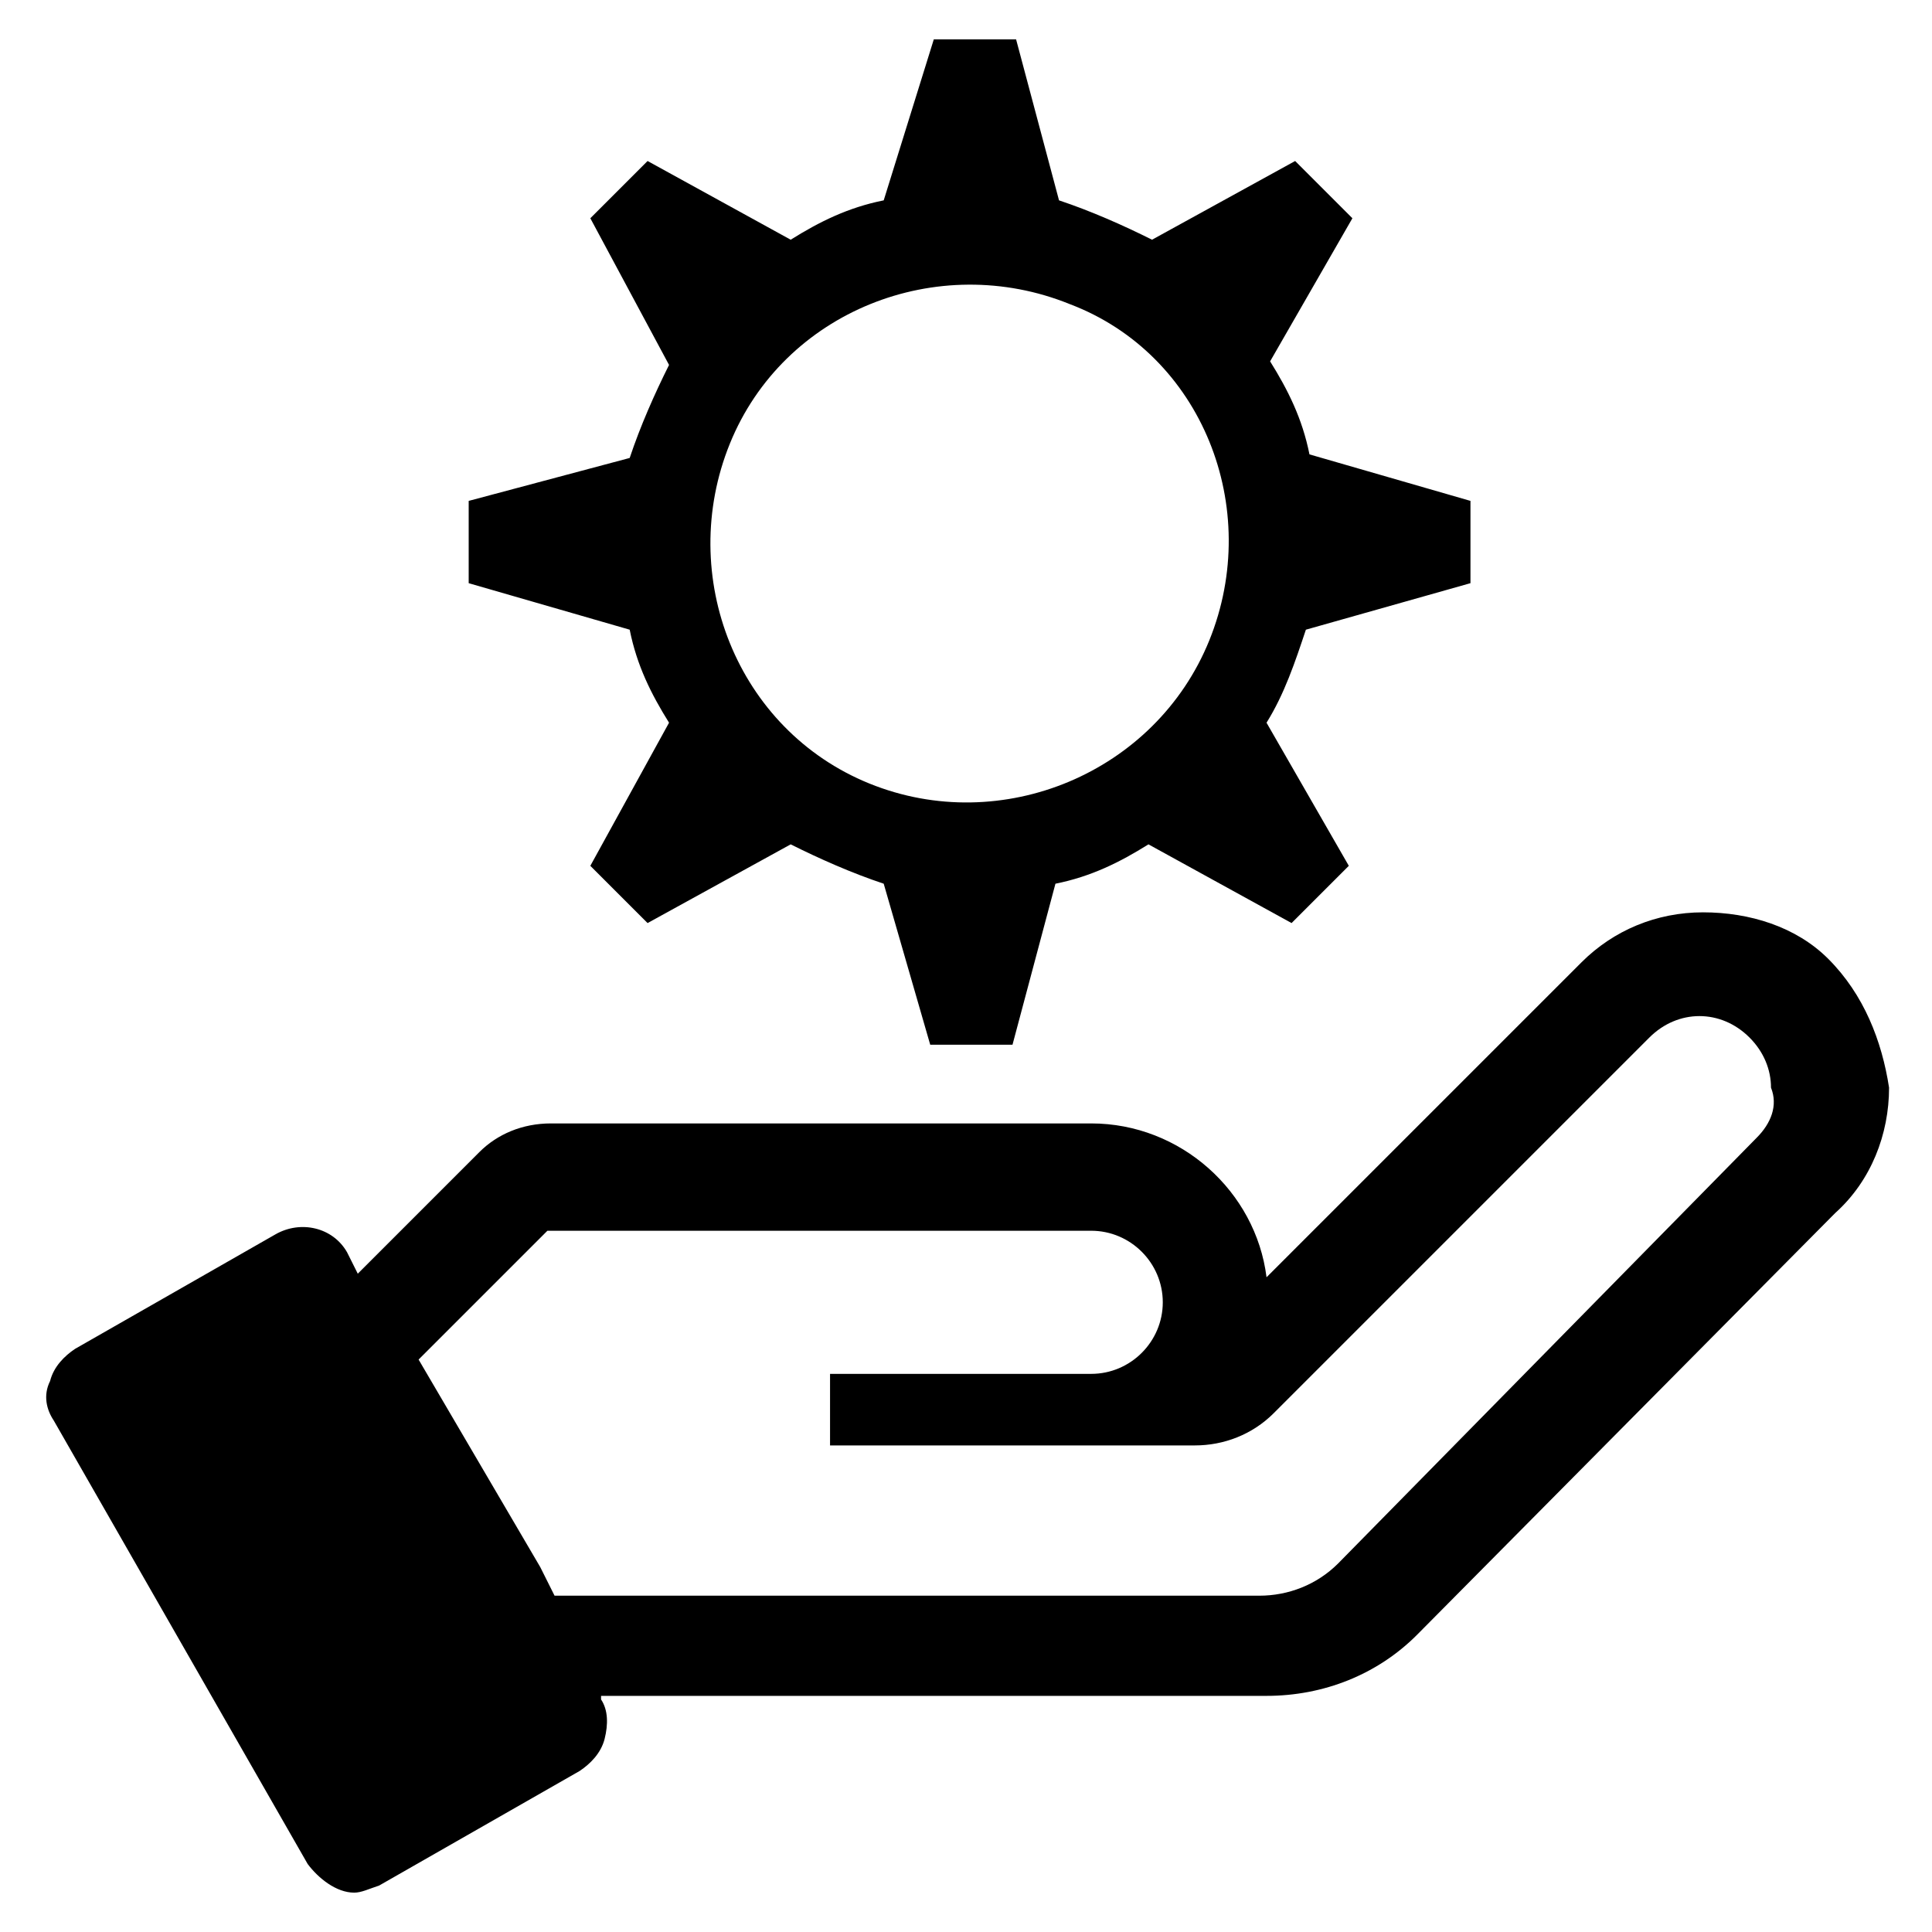 <?xml version="1.0" encoding="utf-8"?>
<!-- Generator: Adobe Illustrator 26.0.3, SVG Export Plug-In . SVG Version: 6.00 Build 0)  -->
<svg version="1.1" id="Layer_1" xmlns="http://www.w3.org/2000/svg" xmlns:xlink="http://www.w3.org/1999/xlink" x="0px" y="0px"
	 viewBox="0 0 54 54" style="enable-background:new 0 0 54 54;" xml:space="preserve">
<style type="text/css">
	.st0{fill:none;}
</style>
<g>
	<g>
		<g>
			<path d="M51.1,26.8c-0.9-0.9-2.2-1.3-3.5-1.3c-1.3,0-2.5,0.5-3.4,1.4l0,0l-8.8,8.8c-0.3-2.4-2.4-4.3-4.9-4.3H15.4
				c-0.8,0-1.5,0.3-2,0.8L10,35.6L9.7,35c-0.4-0.7-1.3-0.9-2-0.5l-5.6,3.2c-0.3,0.2-0.6,0.5-0.7,0.9c-0.2,0.4-0.1,0.8,0.1,1.1
				l7.1,12.4c0.3,0.4,0.8,0.8,1.3,0.8c0.2,0,0.4-0.1,0.7-0.2l5.6-3.2c0.3-0.2,0.6-0.5,0.7-0.9c0.1-0.4,0.1-0.8-0.1-1.1v-0.1h18.6
				c1.6,0,3.1-0.6,4.2-1.7l11.6-11.7l0.1-0.1c1-0.9,1.5-2.2,1.5-3.5C52.6,29.1,52.1,27.8,51.1,26.8z M49.1,31.8L49.1,31.8L37.4,43.7
				c-0.6,0.6-1.4,0.9-2.2,0.9H15.5l-0.4-0.8L11.7,38l3.6-3.6h15.2c1.1,0,2,0.9,2,2s-0.9,2-2,2h-7.3v2h10.2l0,0
				c0.8,0,1.6-0.3,2.2-0.9L46.1,29c0.4-0.4,0.9-0.6,1.4-0.6c0.5,0,1,0.2,1.4,0.6s0.6,0.9,0.6,1.4C49.7,30.9,49.5,31.4,49.1,31.8z"/>
		</g>
	</g>
	<rect class="st0" width="54" height="54"/>
</g>
<g>
	<path d="M41.1,16.3V14l-4.5-1.3c-0.2-1-0.6-1.8-1.1-2.6l2.3-4l-1.6-1.6l-4,2.2c-0.8-0.4-1.7-0.8-2.6-1.1l-1.2-4.5h-2.3l-1.4,4.5
		c-1,0.2-1.8,0.6-2.6,1.1l-4-2.2l-1.6,1.6l2.2,4.1c-0.4,0.8-0.8,1.7-1.1,2.6L13.1,14v2.3l4.5,1.3c0.2,1,0.6,1.8,1.1,2.6l-2.2,4
		l1.6,1.6l4-2.2c0.8,0.4,1.7,0.8,2.6,1.1l1.3,4.5h2.3l1.2-4.5c1-0.2,1.8-0.6,2.6-1.1l4,2.2l1.6-1.6l-2.3-4c0.5-0.8,0.8-1.7,1.1-2.6
		L41.1,16.3z M33.8,17.9c-1.5,3.7-5.8,5.5-9.5,4s-5.4-5.8-3.9-9.5c1.5-3.7,5.8-5.4,9.5-3.9C33.6,9.9,35.3,14.2,33.8,17.9z"/>
</g>
</svg>
